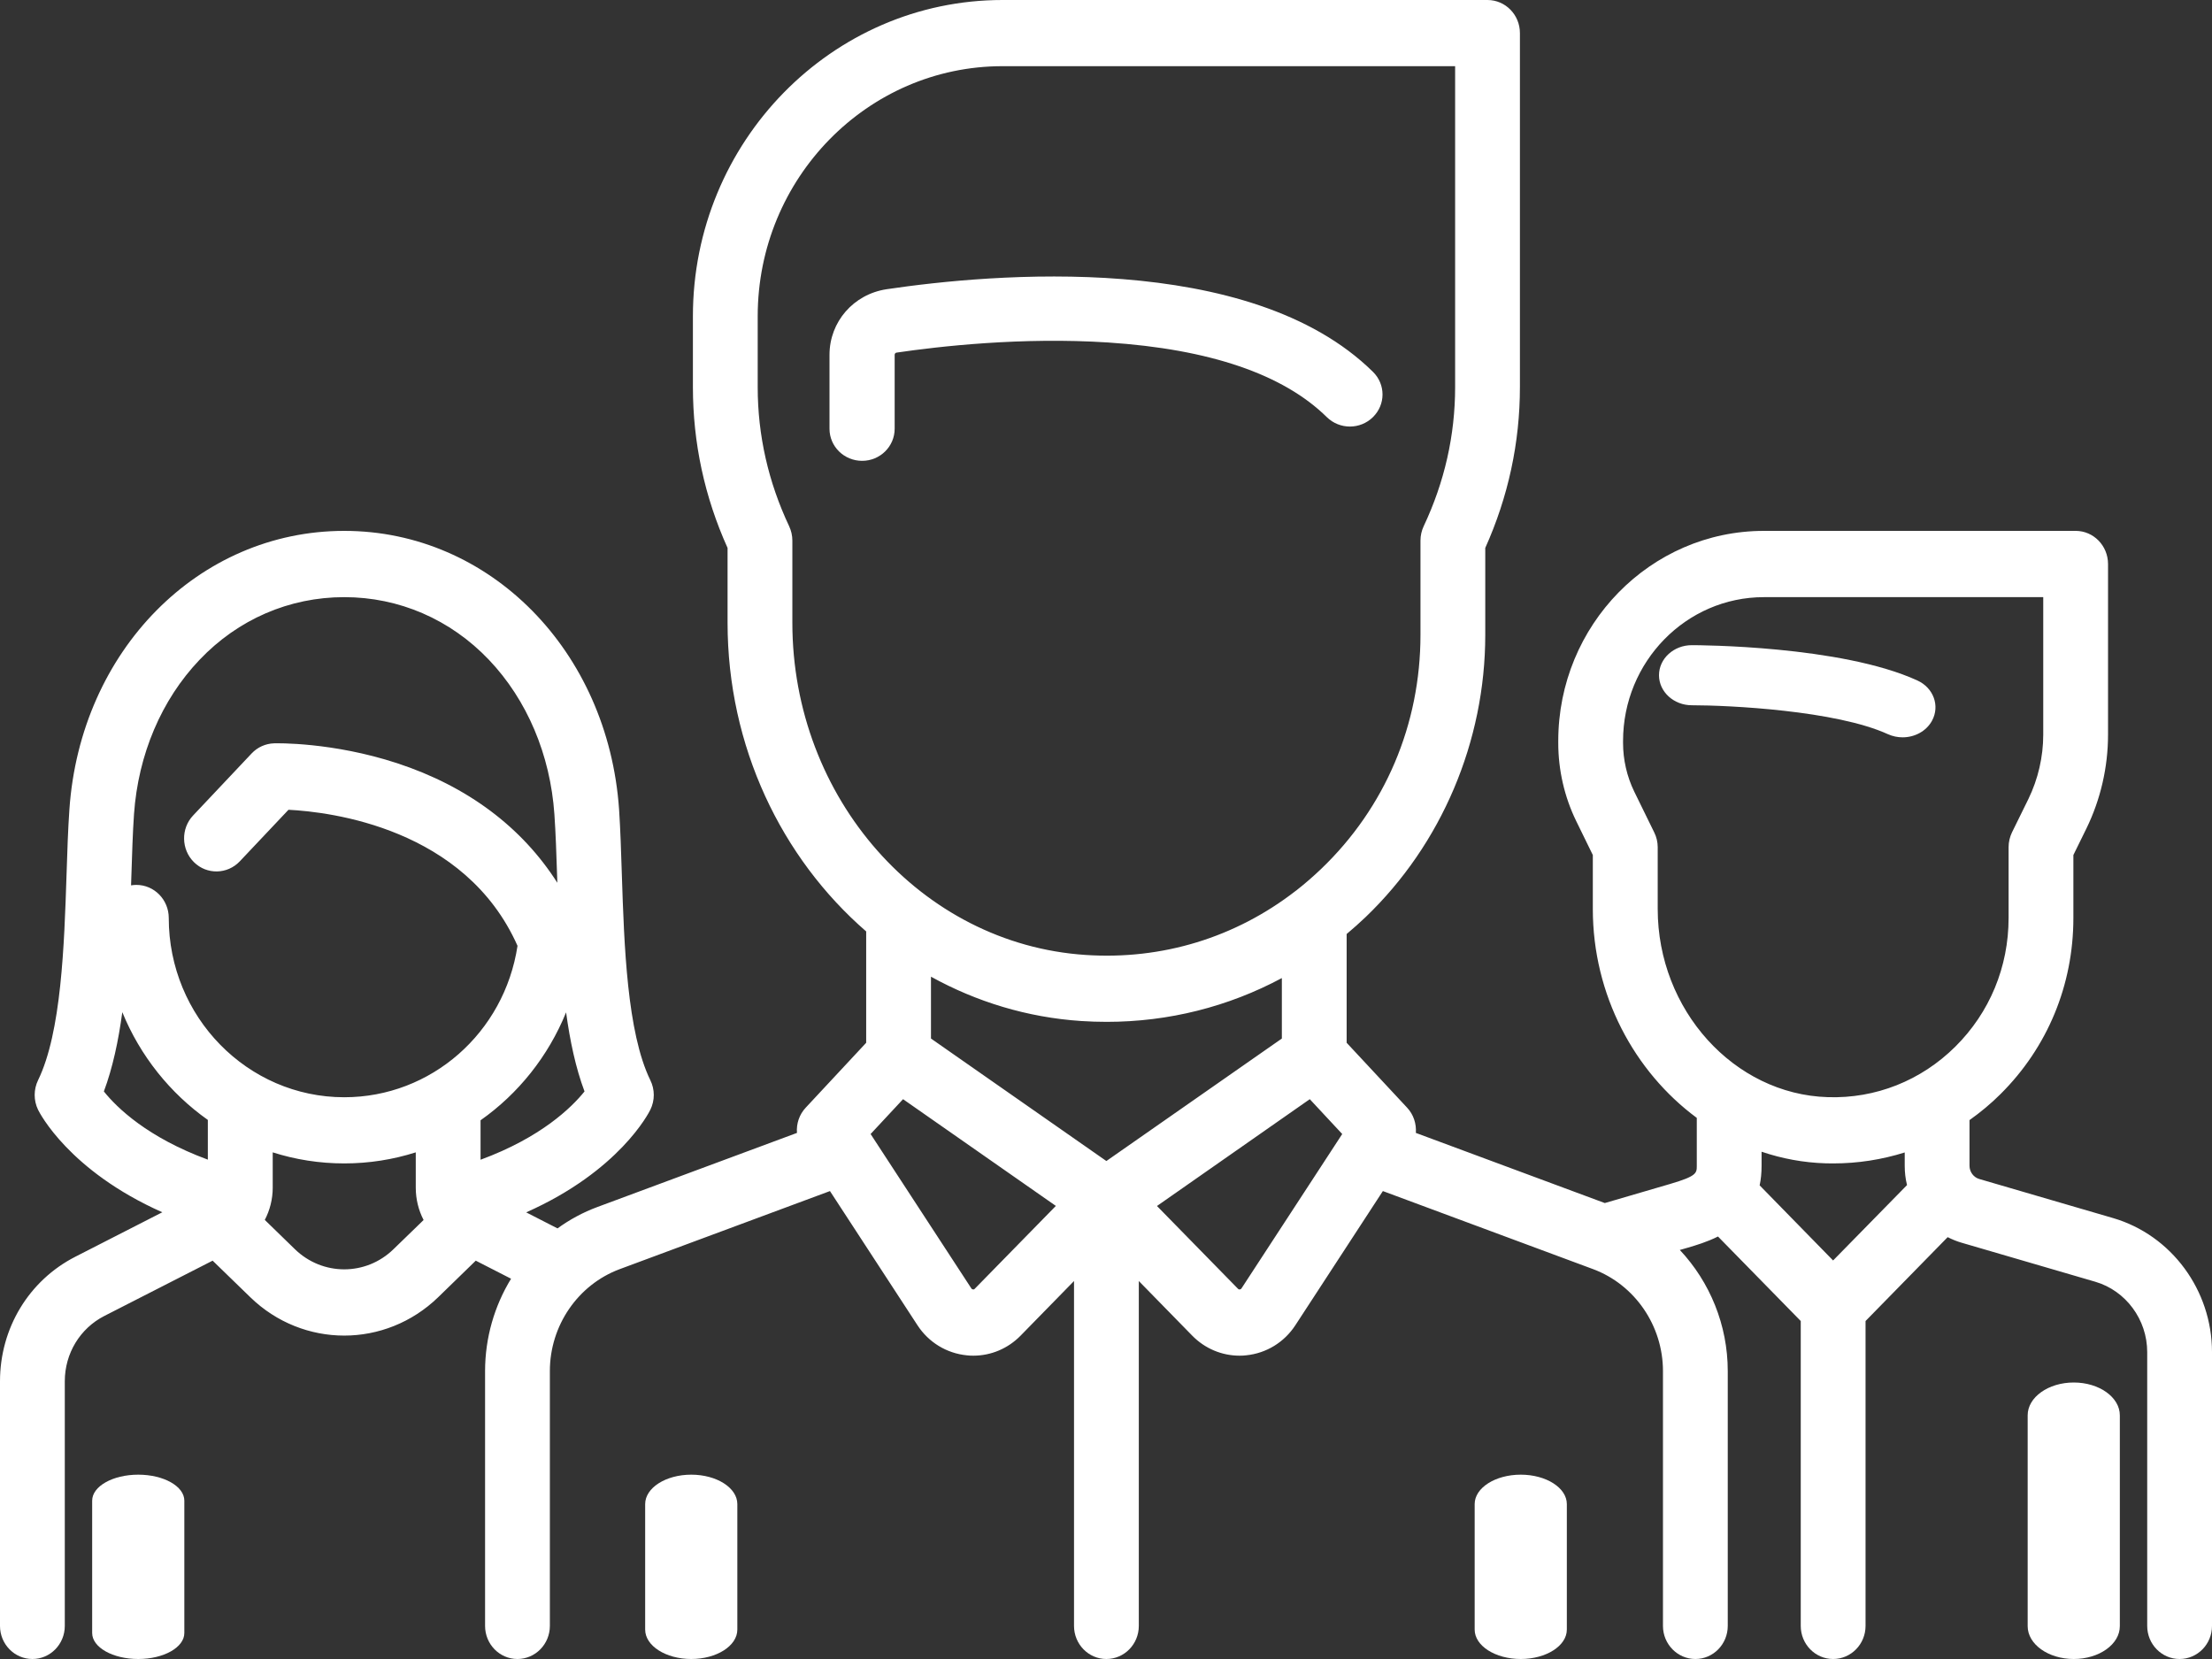 <?xml version="1.0" encoding="UTF-8"?>
<svg width="24px" height="18px" viewBox="0 0 24 18" version="1.1" xmlns="http://www.w3.org/2000/svg" xmlns:xlink="http://www.w3.org/1999/xlink">
    <rect x="0" y="0" width="24" height="18" fill="#333333" stroke="none"/>
    <!-- Generator: Sketch 51.1 (57501) - http://www.bohemiancoding.com/sketch -->
    <title>team</title>
    <desc>Created with Sketch.</desc>
    <defs/>
    <g id="Page-1" stroke="none" stroke-width="1" fill="none" fill-rule="evenodd">
        <g id="Design-3---Rev-0" transform="translate(-1098, -15)" fill="#FFFFFF" fill-rule="nonzero">
            <g id="header">
                <g id="team" transform="translate(1098, 15)">
                    <path d="M20.803,7.383 C19.975,7.004 18.422,7 18.356,7 C18.16,7 18,7.146 18,7.326 C18,7.506 18.16,7.652 18.356,7.652 C18.757,7.652 19.92,7.708 20.484,7.966 C20.535,7.989 20.59,8 20.643,8 C20.774,8 20.9,7.934 20.962,7.82 C21.05,7.659 20.979,7.463 20.803,7.383 Z" id="Shape"/>
                    <path d="M22.927,13.216 L21.475,12.792 C21.413,12.774 21.369,12.715 21.369,12.648 L21.369,12.153 C21.487,12.069 21.6,11.976 21.705,11.871 C22.215,11.365 22.496,10.687 22.496,9.96 L22.496,9.277 L22.637,8.99 C22.791,8.675 22.872,8.323 22.872,7.971 L22.872,6.12 C22.872,5.921 22.715,5.76 22.521,5.76 L19.138,5.76 C17.907,5.76 16.907,6.783 16.907,8.04 L16.907,8.061 C16.907,8.354 16.974,8.647 17.102,8.909 L17.282,9.277 L17.282,9.863 C17.282,10.793 17.731,11.627 18.41,12.129 L18.41,12.648 C18.41,12.728 18.41,12.761 18.12,12.846 L17.412,13.053 L15.362,12.292 C15.369,12.193 15.337,12.092 15.266,12.017 L14.611,11.314 L14.611,10.134 C14.681,10.075 14.749,10.015 14.815,9.952 C15.641,9.161 16.115,8.044 16.115,6.888 L16.115,5.945 C16.364,5.391 16.491,4.804 16.491,4.199 L16.491,0.359 C16.491,0.161 16.334,0 16.139,0 L10.877,0 C9.025,0 7.518,1.539 7.518,3.431 L7.518,4.2 C7.518,4.804 7.644,5.391 7.894,5.945 L7.894,6.756 C7.894,8.099 8.478,9.308 9.398,10.106 L9.398,11.314 L8.743,12.017 C8.672,12.092 8.639,12.193 8.647,12.292 L6.484,13.095 C6.327,13.153 6.181,13.232 6.049,13.328 L5.709,13.154 C6.721,12.705 7.041,12.072 7.056,12.041 C7.106,11.94 7.106,11.821 7.056,11.72 C6.803,11.202 6.772,10.252 6.747,9.49 C6.739,9.236 6.731,8.996 6.717,8.782 C6.597,7.06 5.315,5.76 3.735,5.76 C2.154,5.76 0.872,7.06 0.753,8.782 C0.738,8.996 0.73,9.236 0.722,9.49 C0.697,10.253 0.666,11.202 0.413,11.72 C0.364,11.821 0.364,11.94 0.413,12.041 C0.428,12.072 0.748,12.703 1.761,13.153 L0.818,13.635 C0.313,13.893 0,14.411 0,14.987 L0,17.641 C0,17.839 0.157,18 0.352,18 C0.546,18 0.703,17.839 0.703,17.641 L0.703,14.987 C0.703,14.685 0.868,14.413 1.132,14.278 L2.307,13.678 L2.716,14.075 C3.001,14.352 3.368,14.491 3.735,14.491 C4.101,14.491 4.468,14.352 4.754,14.075 L5.162,13.678 L5.545,13.874 C5.365,14.168 5.263,14.514 5.263,14.876 L5.263,17.641 C5.263,17.839 5.42,18 5.614,18 C5.808,18 5.966,17.839 5.966,17.641 L5.966,14.876 C5.966,14.383 6.27,13.939 6.724,13.77 L9.005,12.923 L9.954,14.378 C10.075,14.564 10.27,14.683 10.488,14.705 C10.512,14.708 10.536,14.709 10.56,14.709 C10.752,14.709 10.936,14.632 11.074,14.491 L11.653,13.899 L11.653,17.641 C11.653,17.839 11.81,18 12.004,18 C12.199,18 12.356,17.839 12.356,17.641 L12.356,13.899 L12.935,14.491 C13.073,14.632 13.257,14.709 13.449,14.709 C13.473,14.709 13.497,14.708 13.521,14.705 C13.739,14.683 13.934,14.564 14.055,14.378 L15.004,12.923 L17.285,13.77 C17.738,13.939 18.043,14.383 18.043,14.876 L18.043,17.641 C18.043,17.839 18.201,18 18.395,18 C18.589,18 18.746,17.839 18.746,17.641 L18.746,14.876 C18.746,14.377 18.552,13.909 18.226,13.562 L18.313,13.537 C18.401,13.511 18.52,13.476 18.64,13.416 L19.538,14.333 L19.538,17.641 C19.538,17.839 19.695,18 19.889,18 C20.084,18 20.241,17.839 20.241,17.641 L20.241,14.333 L21.132,13.423 C21.18,13.447 21.23,13.468 21.282,13.483 L22.734,13.907 C23.065,14.004 23.297,14.317 23.297,14.67 L23.297,17.641 C23.297,17.839 23.454,18 23.648,18 C23.843,18 24,17.839 24,17.641 L24,14.67 C24,13.998 23.559,13.401 22.927,13.216 Z M2.255,12.582 C1.598,12.34 1.268,12.018 1.127,11.842 C1.223,11.585 1.285,11.292 1.327,10.982 C1.521,11.457 1.846,11.862 2.255,12.151 L2.255,12.582 Z M4.269,13.554 C3.97,13.845 3.5,13.845 3.2,13.554 L2.873,13.236 C2.928,13.131 2.959,13.011 2.959,12.886 L2.959,12.503 C3.204,12.581 3.465,12.623 3.735,12.623 C4.005,12.623 4.265,12.581 4.511,12.503 L4.511,12.886 C4.511,13.011 4.541,13.131 4.596,13.237 L4.269,13.554 Z M3.735,11.905 C2.685,11.905 1.831,11.033 1.831,9.96 C1.831,9.762 1.674,9.601 1.479,9.601 C1.46,9.601 1.441,9.603 1.422,9.606 C1.423,9.575 1.424,9.544 1.425,9.514 C1.433,9.267 1.44,9.033 1.454,8.833 C1.499,8.188 1.751,7.593 2.165,7.159 C2.582,6.72 3.139,6.479 3.735,6.479 C4.33,6.479 4.887,6.72 5.305,7.159 C5.718,7.593 5.97,8.188 6.015,8.833 C6.029,9.033 6.037,9.267 6.045,9.514 C6.046,9.535 6.046,9.556 6.047,9.578 C5.664,8.976 5.074,8.532 4.31,8.281 C3.605,8.05 2.999,8.064 2.973,8.065 C2.881,8.068 2.794,8.107 2.73,8.175 L2.096,8.847 C1.961,8.989 1.965,9.217 2.105,9.355 C2.244,9.492 2.467,9.488 2.602,9.345 L3.13,8.786 C3.584,8.809 5.046,8.983 5.615,10.262 C5.472,11.205 4.679,11.905 3.735,11.905 Z M5.214,12.583 L5.214,12.155 C5.623,11.867 5.948,11.462 6.142,10.984 C6.184,11.293 6.246,11.586 6.342,11.842 C6.202,12.016 5.871,12.341 5.214,12.583 Z M8.597,6.756 L8.597,5.865 C8.597,5.811 8.585,5.758 8.562,5.709 C8.336,5.23 8.221,4.722 8.221,4.2 L8.221,3.431 C8.221,1.935 9.412,0.718 10.877,0.718 L15.788,0.718 L15.788,4.2 C15.788,4.723 15.673,5.23 15.447,5.709 C15.424,5.758 15.412,5.811 15.412,5.865 L15.412,6.888 C15.412,7.86 15.029,8.763 14.334,9.428 C14.247,9.511 14.157,9.589 14.064,9.662 C14.062,9.663 14.06,9.665 14.058,9.666 C13.407,10.171 12.61,10.417 11.777,10.361 C9.994,10.243 8.597,8.66 8.597,6.756 Z M10.576,13.983 C10.574,13.986 10.568,13.992 10.557,13.99 C10.545,13.989 10.541,13.982 10.539,13.979 L9.446,12.304 L9.798,11.926 L11.456,13.084 L10.576,13.983 Z M12.004,12.597 L10.101,11.268 L10.101,10.597 C10.593,10.869 11.145,11.039 11.731,11.078 C11.824,11.084 11.916,11.087 12.008,11.087 C12.68,11.087 13.327,10.923 13.908,10.612 L13.908,11.268 L12.004,12.597 Z M13.47,13.979 C13.468,13.982 13.463,13.989 13.452,13.99 C13.441,13.992 13.435,13.986 13.432,13.983 L12.553,13.085 L14.211,11.926 L14.563,12.304 L13.47,13.979 Z M19.889,13.676 L19.092,12.861 C19.106,12.797 19.113,12.726 19.113,12.648 L19.113,12.496 C19.335,12.571 19.568,12.615 19.81,12.622 C19.837,12.623 19.863,12.623 19.89,12.623 C20.157,12.623 20.418,12.582 20.666,12.504 L20.666,12.648 C20.666,12.72 20.674,12.79 20.691,12.858 L19.889,13.676 Z M21.215,11.356 C20.843,11.725 20.35,11.921 19.831,11.904 C18.813,11.873 17.986,10.957 17.986,9.863 L17.986,9.192 C17.986,9.136 17.973,9.081 17.948,9.031 L17.731,8.588 C17.652,8.425 17.61,8.243 17.61,8.061 L17.61,8.04 C17.61,7.179 18.295,6.479 19.138,6.479 L22.169,6.479 L22.169,7.971 C22.169,8.212 22.113,8.453 22.008,8.669 L21.83,9.031 C21.806,9.081 21.793,9.136 21.793,9.192 L21.793,9.96 C21.793,10.491 21.588,10.986 21.215,11.356 Z" id="Shape"/>
                    <path d="M22.5,15 C22.224,15 22,15.16 22,15.356 L22,17.644 C22,17.84 22.224,18 22.5,18 C22.776,18 23,17.84 23,17.644 L23,15.356 C23,15.16 22.776,15 22.5,15 Z" id="Shape"/>
                    <path d="M1.5,16 C1.224,16 1,16.126 1,16.282 L1,17.718 C1,17.874 1.224,18 1.5,18 C1.776,18 2,17.874 2,17.718 L2,16.282 C2,16.126 1.776,16 1.5,16 Z" id="Shape"/>
                    <path d="M14.896,4.034 C13.559,2.717 10.761,2.969 9.62,3.138 C9.261,3.192 9,3.491 9,3.85 L9,4.652 C9,4.844 9.158,5 9.354,5 C9.549,5 9.707,4.844 9.707,4.652 L9.707,3.85 C9.707,3.838 9.715,3.828 9.726,3.826 C10.181,3.759 11.086,3.655 12.023,3.716 C13.125,3.788 13.924,4.061 14.396,4.526 C14.535,4.662 14.758,4.662 14.896,4.526 C15.035,4.39 15.035,4.17 14.896,4.034 Z" id="Shape"/>
                    <path d="M7.5,16 C7.224,16 7,16.143 7,16.319 L7,17.681 C7,17.857 7.224,18 7.5,18 C7.776,18 8,17.857 8,17.681 L8,16.319 C8,16.143 7.776,16 7.5,16 Z" id="Shape"/>
                    <path d="M16.5,16 C16.224,16 16,16.143 16,16.319 L16,17.681 C16,17.857 16.224,18 16.5,18 C16.776,18 17,17.857 17,17.681 L17,16.319 C17,16.143 16.776,16 16.5,16 Z" id="Shape"/>
                </g>
            </g>
        </g>
    </g>
</svg>